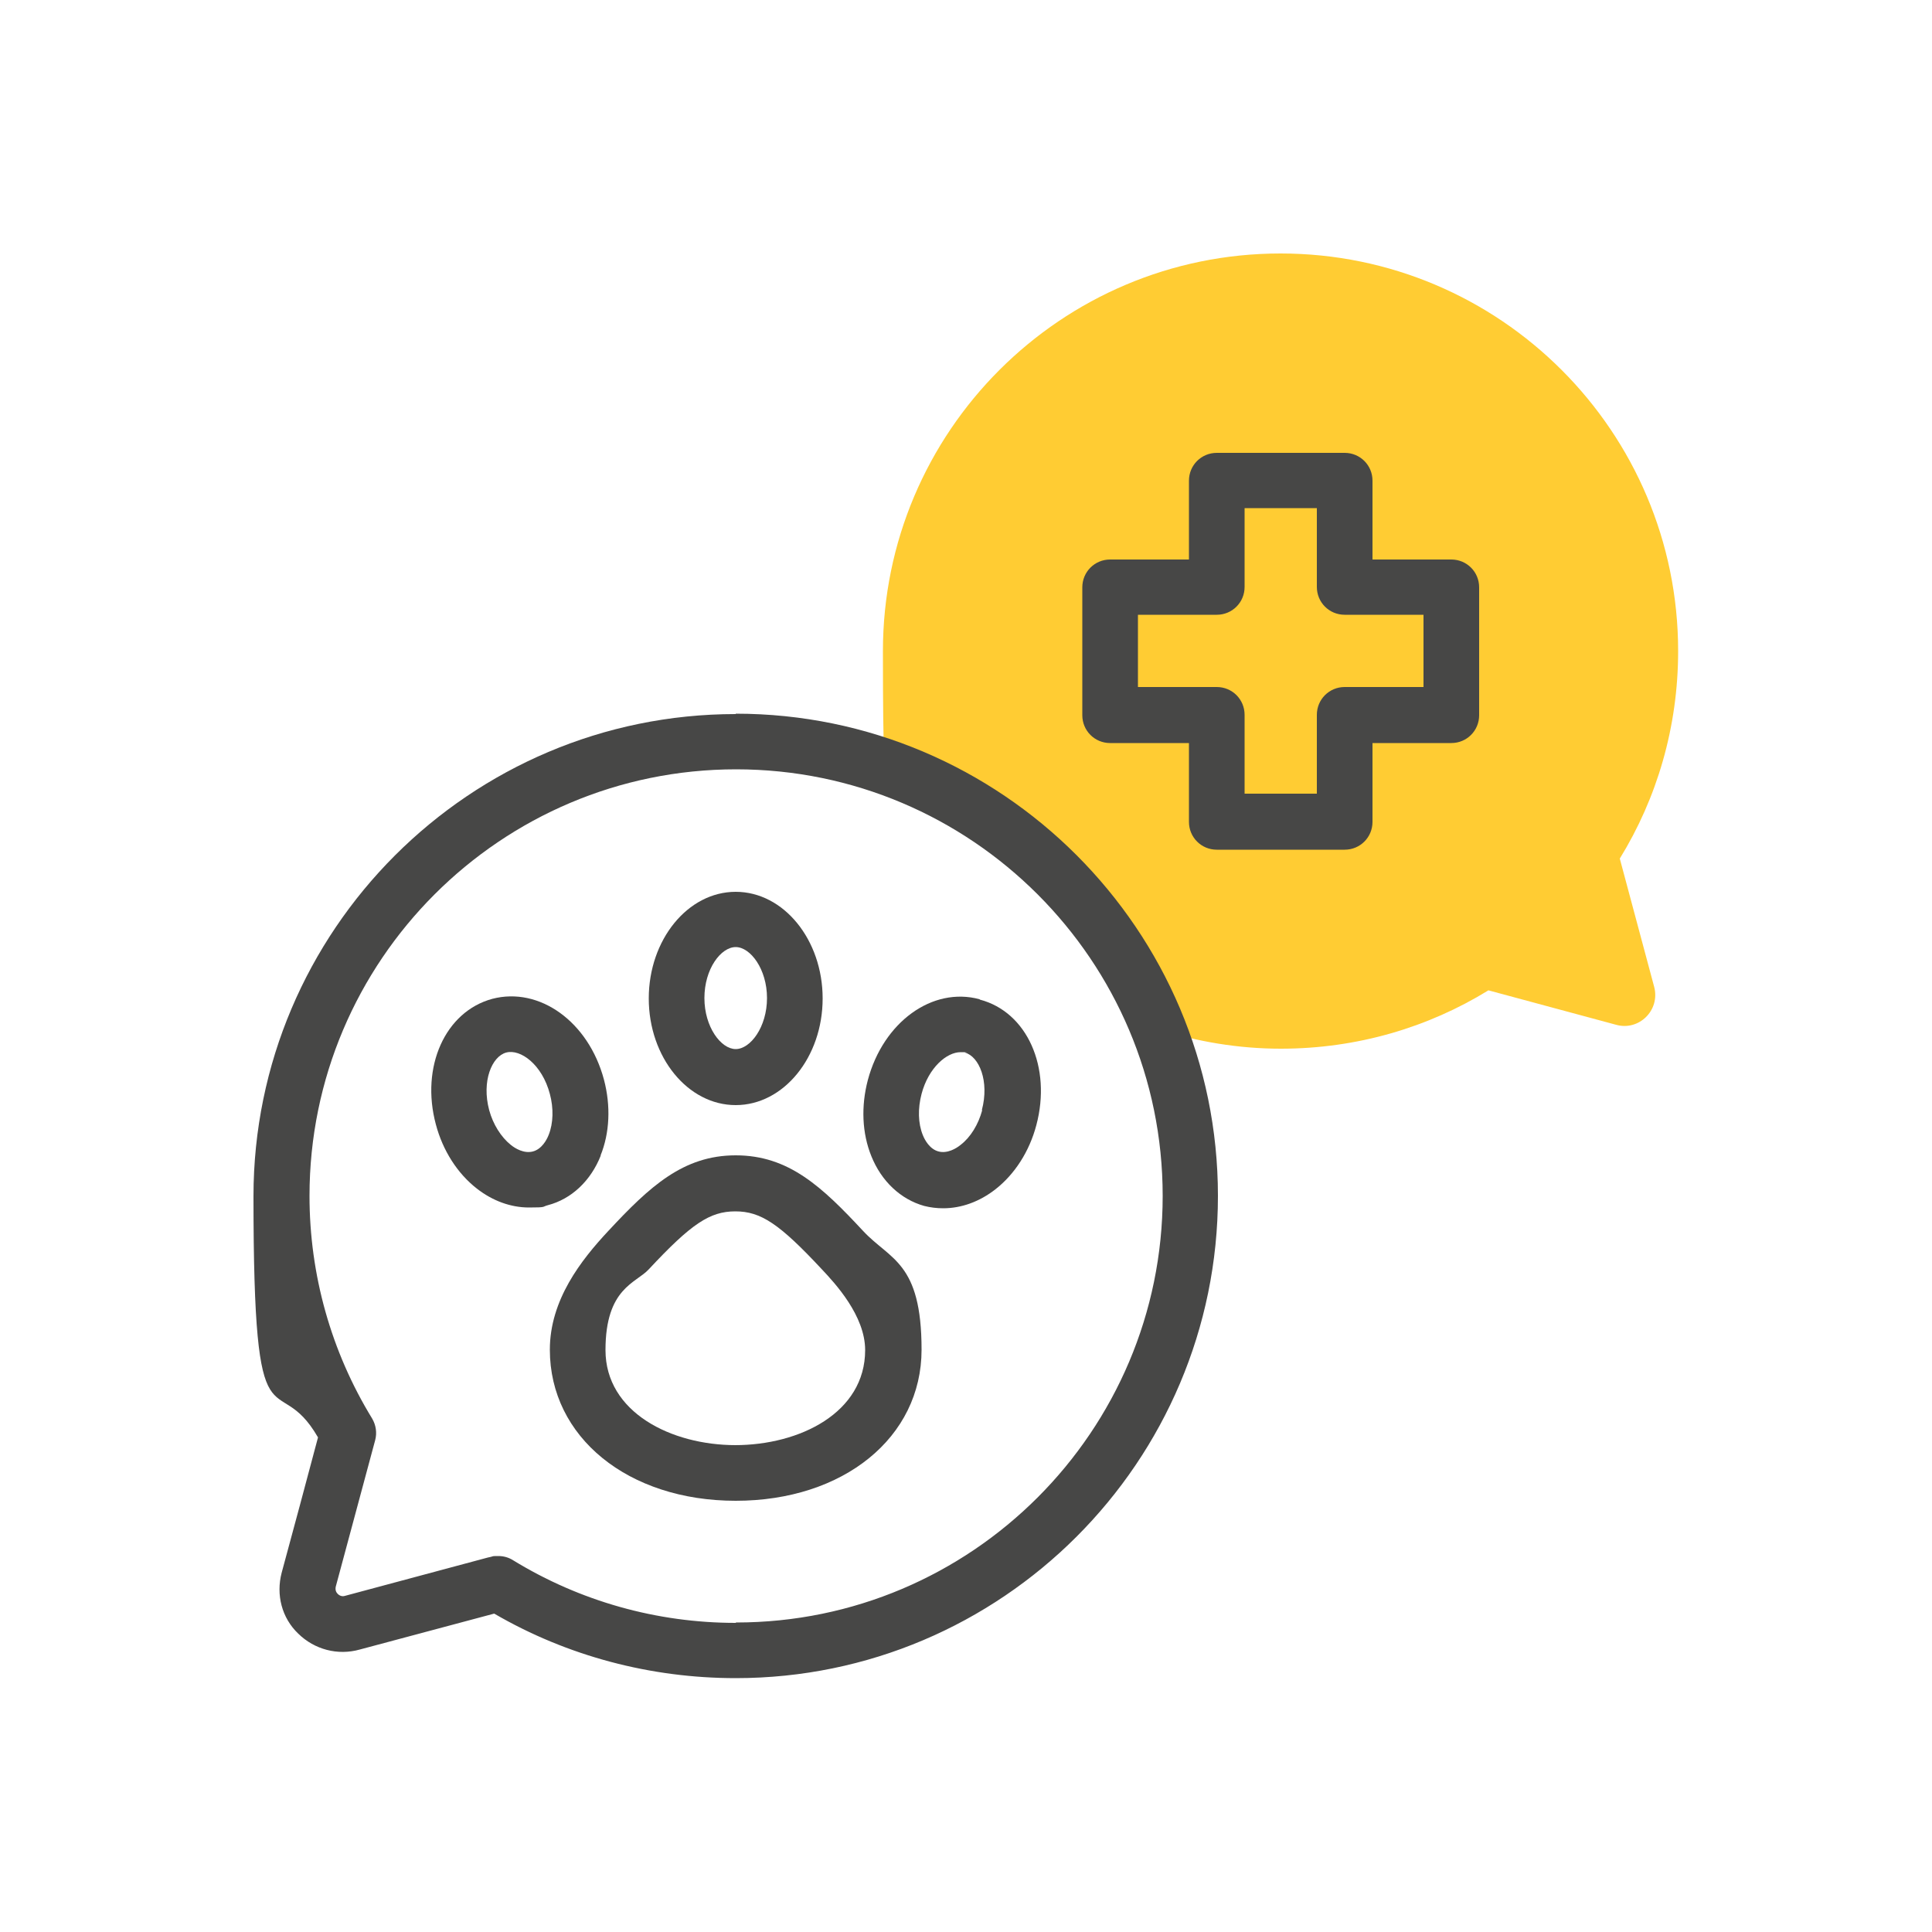 <?xml version="1.0" encoding="UTF-8"?>
<svg xmlns="http://www.w3.org/2000/svg" version="1.1" viewBox="0 0 500 500">
  <defs>
    <style>
      .cls-1 {
        fill: #474746;
      }

      .cls-2 {
        fill: #fc3;
        fill-rule: evenodd;
      }
    </style>
  </defs>
  <g>
    <g id="Capa_1">
      <g>
        <path class="cls-2" d="M233.6,200.2c30.2,11.9,54.3,36,66.2,66.2h.1c10,3.2,20.6,5,31.6,5,19.7,0,38.1-5.5,53.7-15.1,11,3,22,5.9,33,8.9,5.9,1.7,11.5-3.7,9.9-9.8-3-11.1-5.9-22.1-8.9-33.2,9.6-15.6,15.1-34,15.1-53.7,0-56.8-46.1-102.9-102.9-102.9s-102.9,46.1-102.9,102.9,1.7,21.5,4.9,31.4v.3Z"></path>
        <g>
          <path class="cls-1" d="M190.4,184.8c-68.8,0-124.8,56-124.8,124.8s5.8,43.5,16.7,62.4c-3.1,11.6-6.2,23.3-9.4,35-1.5,5.7,0,11.7,4.3,15.8,4.2,4.1,10.2,5.7,15.9,4.1,11.6-3.1,23.2-6.2,34.8-9.3,18.9,11,40.5,16.7,62.5,16.7,68.8,0,124.8-56,124.8-124.8s-56-124.8-124.8-124.8h0ZM190.4,420c-20.4,0-40.3-5.6-57.6-16.2-1.1-.7-2.4-1.1-3.8-1.1s-1.3,0-1.9.2l-.9.2c-12.3,3.3-24.6,6.6-36.9,9.9h0c-.9.3-1.6-.2-1.9-.5-.4-.4-.7-1-.5-1.9,3.4-12.6,6.8-25.3,10.2-37.9.5-1.9.2-3.9-.8-5.6-10.6-17.3-16.2-37.2-16.2-57.6,0-60.9,49.5-110.4,110.4-110.4s110.4,49.5,110.4,110.4-49.5,110.4-110.4,110.4h0Z"></path>
          <path class="cls-1" d="M190.4,286c12.4,0,22.5-12.4,22.5-27.6s-10.1-27.6-22.5-27.6-22.5,12.4-22.5,27.6c0,15.2,10.1,27.6,22.5,27.6h0ZM190.4,245.1c3.8,0,8.1,5.7,8.1,13.2s-4.3,13.2-8.1,13.2-8.1-5.7-8.1-13.2c0-7.6,4.3-13.2,8.1-13.2h0Z"></path>
          <path class="cls-1" d="M155.4,299.1c2.4-5.9,2.7-12.9.9-19.7-4-15-16.7-24.1-28.9-20.9-12.2,3.3-18.6,17.6-14.6,32.5,1.8,6.8,5.6,12.7,10.6,16.6,4.1,3.2,8.8,4.9,13.5,4.9s3.3-.2,4.9-.6c6.1-1.6,11.1-6.3,13.7-12.9h0ZM142,293.7c-.5,1.3-1.8,3.7-4.1,4.3-2.3.6-4.6-.8-5.7-1.7-2.5-2-4.6-5.3-5.6-9-2-7.5.7-13.9,4.4-14.9,3.7-1,9.3,3.1,11.3,10.7,1,3.7.9,7.6-.3,10.6Z"></path>
          <path class="cls-1" d="M253.5,258.6c-12.2-3.3-24.9,5.9-28.9,20.9-1.8,6.8-1.5,13.8.9,19.7,2.6,6.5,7.6,11.2,13.7,12.9,1.6.4,3.2.6,4.9.6,4.7,0,9.4-1.7,13.5-4.9,5-3.9,8.8-9.8,10.6-16.6,4-15-2.4-29.3-14.6-32.5h0ZM254.2,287.3c-1,3.7-3,7-5.6,9-1.1.9-3.4,2.3-5.7,1.7-2.3-.6-3.6-3-4.1-4.3-1.2-3-1.3-6.8-.3-10.6,1.8-6.8,6.5-10.8,10.1-10.8s.8,0,1.1.1c3.7,1,6.4,7.4,4.4,14.9h0Z"></path>
          <path class="cls-1" d="M190.4,299c-13.6,0-22.3,8.1-33,19.6-7,7.5-15.1,17.8-15.1,30.7,0,22.6,20.2,39.1,48.1,39.1s48.1-16.4,48.1-39.1-8.1-23.2-15.1-30.7c-10.7-11.5-19.3-19.6-33-19.6h0ZM190.4,374c-16.7,0-33.7-8.5-33.7-24.6s7.9-17.3,11.2-20.9c11-11.8,15.8-15,22.4-15s11.4,3.2,22.4,15c3.4,3.6,11.2,12,11.2,20.9,0,16.2-16.9,24.6-33.7,24.6h0Z"></path>
          <path class="cls-1" d="M375.6,144.8h-20.4v-20.4c0-4-3.2-7.2-7.2-7.2h-33.1c-4,0-7.2,3.2-7.2,7.2v20.4h-20.4c-4,0-7.2,3.2-7.2,7.2v33.1c0,4,3.2,7.2,7.2,7.2h20.4v20.4c0,4,3.2,7.2,7.2,7.2h33.1c4,0,7.2-3.2,7.2-7.2v-20.4h20.4c4,0,7.2-3.2,7.2-7.2v-33.1c0-4-3.2-7.2-7.2-7.2ZM368.4,177.8h-20.4c-4,0-7.2,3.2-7.2,7.2v20.4h-18.7v-20.4c0-4-3.2-7.2-7.2-7.2h-20.4v-18.7h20.4c4,0,7.2-3.2,7.2-7.2v-20.4h18.7v20.4c0,4,3.2,7.2,7.2,7.2h20.4v18.7Z"></path>
        </g>
      </g>
    </g>
  </g>
</svg>
